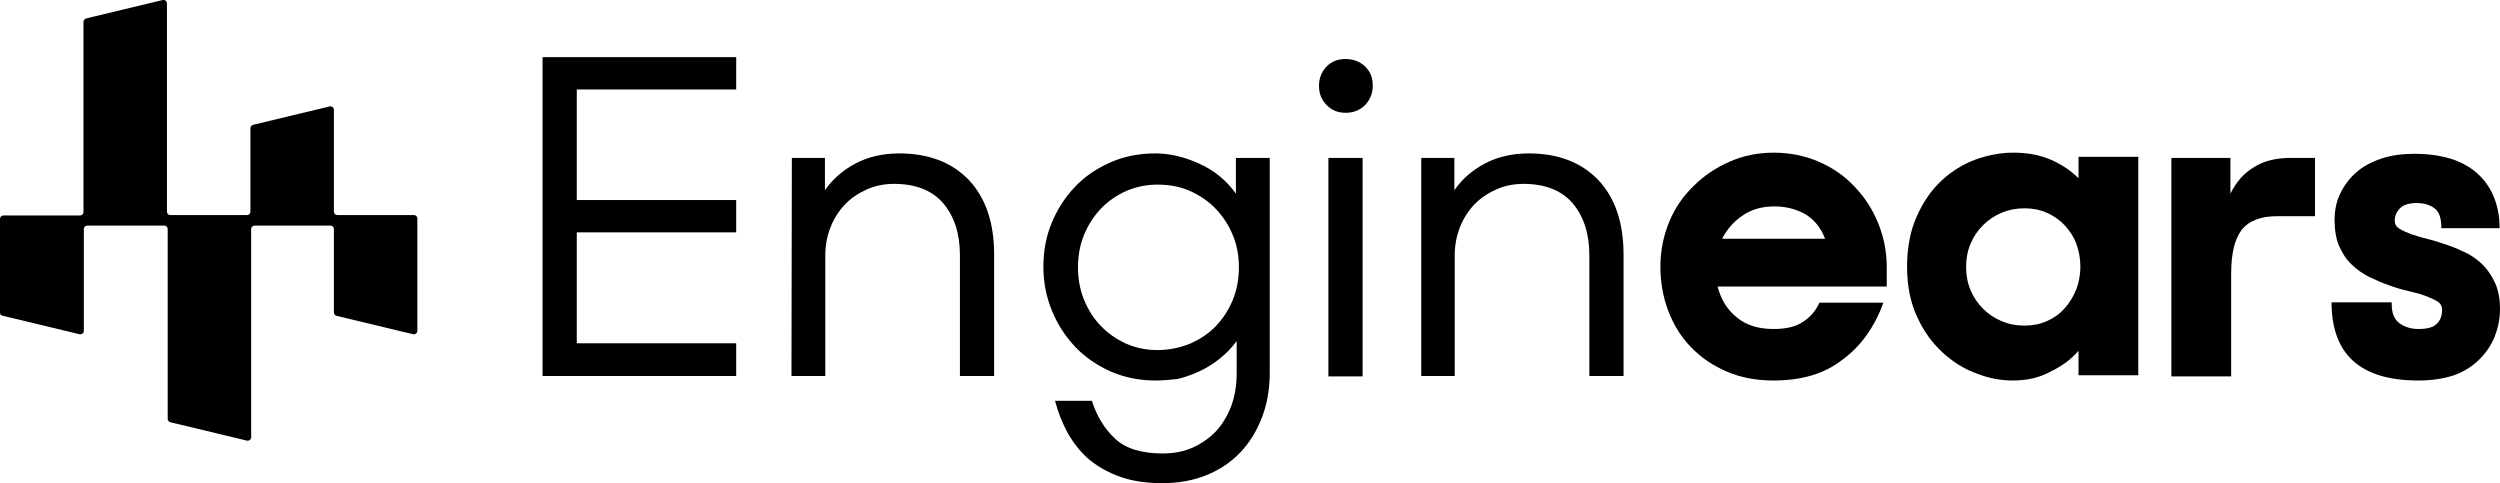<?xml version="1.0" encoding="utf-8"?>
<!-- Generator: Adobe Illustrator 28.1.0, SVG Export Plug-In . SVG Version: 6.00 Build 0)  -->
<svg version="1.1" id="Calque_1" xmlns="http://www.w3.org/2000/svg" xmlns:xlink="http://www.w3.org/1999/xlink" x="0px" y="0px"
	 viewBox="0 0 664.9 128.5" style="enable-background:new 0 0 664.9 128.5;" xml:space="preserve">
<g>
	<a xlink:href="94.3960784313725" >
		<path id="logoMark" d="M0,83.2v-25c0-0.5,0.4-0.9,0.9-0.9h20.4c0.5,0,0.9-0.4,0.9-0.9V5.8c0-0.4,0.3-0.8,0.7-0.9L43.3,0
			c0.6-0.1,1.1,0.3,1.1,0.9v55.4c0,0.5,0.4,0.9,0.9,0.9h20.4c0.5,0,0.9-0.4,0.9-0.9V34.1c0-0.4,0.3-0.8,0.7-0.9l20.4-4.9
			c0.6-0.1,1.1,0.3,1.1,0.9v27.1c0,0.5,0.4,0.9,0.9,0.9h20.4c0.5,0,0.9,0.4,0.9,0.9V88c0,0.6-0.6,1-1.1,0.9L89.5,84
			c-0.4-0.1-0.7-0.5-0.7-0.9V60.9c0-0.5-0.4-0.9-0.9-0.9H67.7c-0.5,0-0.9,0.4-0.9,0.9v55.4c0,0.6-0.6,1-1.1,0.9l-20.4-4.9
			c-0.4-0.1-0.7-0.5-0.7-0.9V60.9c0-0.5-0.4-0.9-0.9-0.9H23.2c-0.5,0-0.9,0.4-0.9,0.9V88c0,0.6-0.6,1-1.1,0.9L0.8,84
			C0.3,84,0,83.6,0,83.2L0,83.2z"/>
	</a>
	<g>
		<path d="M144.3,15.2h51.5v8.6h-42.4v29.4h42.4v8.6h-42.4v29.5h42.4v8.7h-51.5L144.3,15.2L144.3,15.2z"/>
		<path d="M210.6,42h8.8v8.6c2-2.9,4.7-5.3,8.1-7.1c3.4-1.8,7.3-2.7,11.7-2.7c7.8,0,14,2.4,18.5,7.1c4.5,4.8,6.7,11.4,6.7,19.8V100
			h-9.1V67.8c0-5.7-1.5-10.2-4.4-13.7c-2.9-3.4-7.3-5.2-13.1-5.2c-2.6,0-5.1,0.5-7.3,1.5s-4.2,2.3-5.8,4s-2.9,3.7-3.8,6
			c-0.9,2.3-1.4,4.8-1.4,7.4V100h-9L210.6,42L210.6,42z"/>
		<path d="M307.3,101.2c-4.3,0-8.2-0.8-11.9-2.4c-3.6-1.6-6.8-3.8-9.4-6.5c-2.6-2.8-4.7-5.9-6.2-9.6c-1.5-3.6-2.3-7.6-2.3-11.7
			c0-4.2,0.7-8.1,2.2-11.7s3.5-6.8,6.2-9.6c2.6-2.8,5.8-4.9,9.4-6.5s7.6-2.4,12-2.4c3.7,0,7.6,0.9,11.6,2.7c4,1.8,7.3,4.5,9.8,8V42
			h9v57.1c0,4.4-0.7,8.4-2.1,12c-1.4,3.6-3.3,6.7-5.8,9.3s-5.5,4.6-9,6s-7.4,2.1-11.7,2.1c-4.1,0-7.7-0.5-10.9-1.6
			c-3.2-1.1-5.9-2.6-8.3-4.5c-2.3-1.9-4.2-4.3-5.8-7c-1.5-2.7-2.7-5.7-3.5-8.8h9.8c1.3,4.1,3.4,7.5,6.2,10.1c2.8,2.6,7,3.9,12.6,3.9
			c3,0,5.7-0.5,8.1-1.6s4.5-2.6,6.2-4.4c1.7-1.9,3-4.1,4-6.7c0.9-2.6,1.4-5.4,1.4-8.4v-8.8c-1.2,1.7-2.7,3.2-4.4,4.6
			c-1.7,1.4-3.5,2.5-5.4,3.4s-3.9,1.6-5.9,2.1C311.1,101,309.2,101.2,307.3,101.2z M307.8,93.1c3.1,0,6-0.6,8.7-1.7
			c2.7-1.2,5-2.7,6.9-4.7s3.4-4.3,4.5-7s1.6-5.6,1.6-8.6s-0.5-5.9-1.6-8.5c-1.1-2.7-2.6-5-4.5-7s-4.2-3.6-6.9-4.8
			c-2.7-1.2-5.6-1.7-8.7-1.7c-2.9,0-5.7,0.6-8.3,1.7c-2.6,1.2-4.8,2.7-6.7,4.7c-1.9,2-3.4,4.3-4.5,7c-1.1,2.7-1.6,5.6-1.6,8.6
			s0.5,5.9,1.6,8.6s2.6,5.1,4.5,7c1.9,2,4.1,3.5,6.7,4.7C302,92.5,304.8,93.1,307.8,93.1z"/>
		<path d="M350.8,22.8c0-2,0.7-3.7,2-5.1c1.4-1.4,3-2,5.1-2s3.8,0.7,5.2,2c1.4,1.4,2,3,2,5.1c0,2-0.7,3.7-2,5.1
			c-1.4,1.4-3.1,2.1-5.2,2.1s-3.8-0.7-5.1-2.1C351.4,26.5,350.8,24.8,350.8,22.8z M353.3,42h9.1v58.1h-9.1V42z"/>
		<path d="M378,42h8.8v8.6c2-2.9,4.7-5.3,8.1-7.1c3.4-1.8,7.3-2.7,11.7-2.7c7.8,0,14,2.4,18.5,7.1c4.5,4.8,6.7,11.4,6.7,19.8V100
			h-9.1V67.8c0-5.7-1.5-10.2-4.4-13.7c-2.9-3.4-7.3-5.2-13.1-5.2c-2.6,0-5.1,0.5-7.3,1.5c-2.2,1-4.2,2.3-5.8,4
			c-1.6,1.7-2.9,3.7-3.8,6s-1.4,4.8-1.4,7.4V100H378L378,42L378,42z"/>
		<path d="M471.6,101.2c-4.6,0-8.7-0.8-12.4-2.4c-3.7-1.6-6.8-3.7-9.5-6.5c-2.6-2.7-4.6-5.9-6-9.6s-2.1-7.6-2.1-11.8
			c0-4.2,0.8-8.1,2.3-11.8c1.5-3.7,3.7-6.9,6.5-9.6c2.7-2.7,5.9-4.9,9.6-6.5c3.6-1.6,7.6-2.4,11.7-2.4c4.3,0,8.3,0.8,12,2.4
			s6.9,3.8,9.5,6.6c2.7,2.8,4.8,6,6.3,9.7s2.3,7.6,2.3,11.8v5.1h-45c0.9,3.4,2.5,6.1,5.1,8.2c2.5,2.1,5.8,3.1,9.8,3.1
			c3.3,0,5.9-0.6,7.8-1.9c1.9-1.2,3.4-2.9,4.4-5.1h17c-2.3,6.4-5.9,11.5-10.8,15.1C485.3,99.4,479.2,101.2,471.6,101.2z M471.9,54.9
			c-3.3,0-6.1,0.8-8.4,2.4c-2.4,1.6-4.2,3.7-5.5,6.2h27.4c-1.1-2.9-2.8-5-5.2-6.5C477.7,55.6,475,54.9,471.9,54.9z"/>
		<path d="M535.2,101.2c-3.1,0-6.3-0.6-9.6-1.9c-3.3-1.2-6.3-3.1-9-5.6s-5-5.6-6.7-9.4c-1.8-3.8-2.7-8.3-2.7-13.4s0.9-9.6,2.6-13.4
			c1.7-3.8,3.9-7,6.6-9.5c2.7-2.5,5.8-4.4,9.1-5.6c3.4-1.2,6.7-1.8,9.9-1.8c3.8,0,7.1,0.6,10.1,1.9c2.9,1.3,5.3,2.9,7.3,4.9v-5.7
			h15.9v58.1h-15.9v-6.5c-1.9,2.2-4.4,4.1-7.4,5.5C542.4,100.5,539,101.2,535.2,101.2z M538.4,86.6c2.2,0,4.2-0.4,6-1.2
			c1.8-0.8,3.4-1.9,4.7-3.4c1.3-1.4,2.3-3.1,3.1-5c0.7-1.9,1.1-3.9,1.1-6.1s-0.4-4.2-1.1-6.1c-0.7-1.9-1.8-3.5-3.1-4.9
			s-2.9-2.5-4.7-3.3s-3.8-1.2-6-1.2s-4.2,0.4-6.1,1.2c-1.9,0.8-3.5,1.9-4.9,3.3s-2.5,3-3.3,4.9c-0.8,1.9-1.2,4-1.2,6.2
			s0.4,4.3,1.2,6.2c0.8,1.9,1.9,3.5,3.3,4.9c1.4,1.4,3,2.5,4.9,3.3C534.2,86.2,536.2,86.6,538.4,86.6z"/>
		<path d="M577.4,42h15.8v9.5c1.5-3,3.5-5.4,6.2-7c2.6-1.7,5.9-2.5,9.9-2.5h6.4v15.5h-10.1c-4.3,0-7.4,1.2-9.3,3.5
			c-1.9,2.4-2.9,6.3-2.9,11.7v27.4h-15.9V42H577.4z"/>
		<path d="M643.2,101.2c-15.4,0-23.1-6.9-23.1-20.8h16v0.5c0,2.4,0.7,4.1,2.1,5.1c1.4,1,3.1,1.5,5,1.5c2.2,0,3.9-0.4,4.8-1.3
			c1-0.9,1.5-2.2,1.5-3.8c0-0.9-0.4-1.7-1.2-2.2s-1.9-1-3.2-1.5s-2.8-0.9-4.6-1.3c-1.7-0.4-3.5-0.9-5.3-1.6
			c-1.8-0.6-3.5-1.4-5.2-2.2c-1.7-0.9-3.2-1.9-4.6-3.3c-1.4-1.3-2.4-2.9-3.3-4.9c-0.8-1.9-1.2-4.2-1.2-6.9c0-2.6,0.5-4.9,1.5-7
			s2.4-4,4.2-5.6s4-2.8,6.7-3.7c2.6-0.9,5.6-1.3,9-1.3c3.3,0,6.3,0.4,9.1,1.2s5.2,2.1,7.1,3.7c2,1.7,3.5,3.7,4.6,6.2
			s1.7,5.4,1.7,8.7h-15.5v-0.2c0-2.5-0.6-4.2-1.8-5.1s-2.8-1.4-4.8-1.4s-3.5,0.5-4.4,1.4s-1.4,2-1.4,3.3c0,0.9,0.4,1.6,1.2,2.1
			s1.9,1,3.2,1.5c1.3,0.4,2.8,0.9,4.5,1.3c1.7,0.4,3.4,1,5.2,1.6s3.5,1.4,5.2,2.2c1.7,0.9,3.1,2,4.4,3.3c1.3,1.4,2.3,3,3.1,4.8
			c0.8,1.9,1.2,4.1,1.2,6.7s-0.5,5-1.4,7.3s-2.3,4.3-4.1,6.1c-1.8,1.8-4,3.2-6.7,4.2C649.9,100.7,646.8,101.2,643.2,101.2z"/>
	</g>
</g>
</svg>
